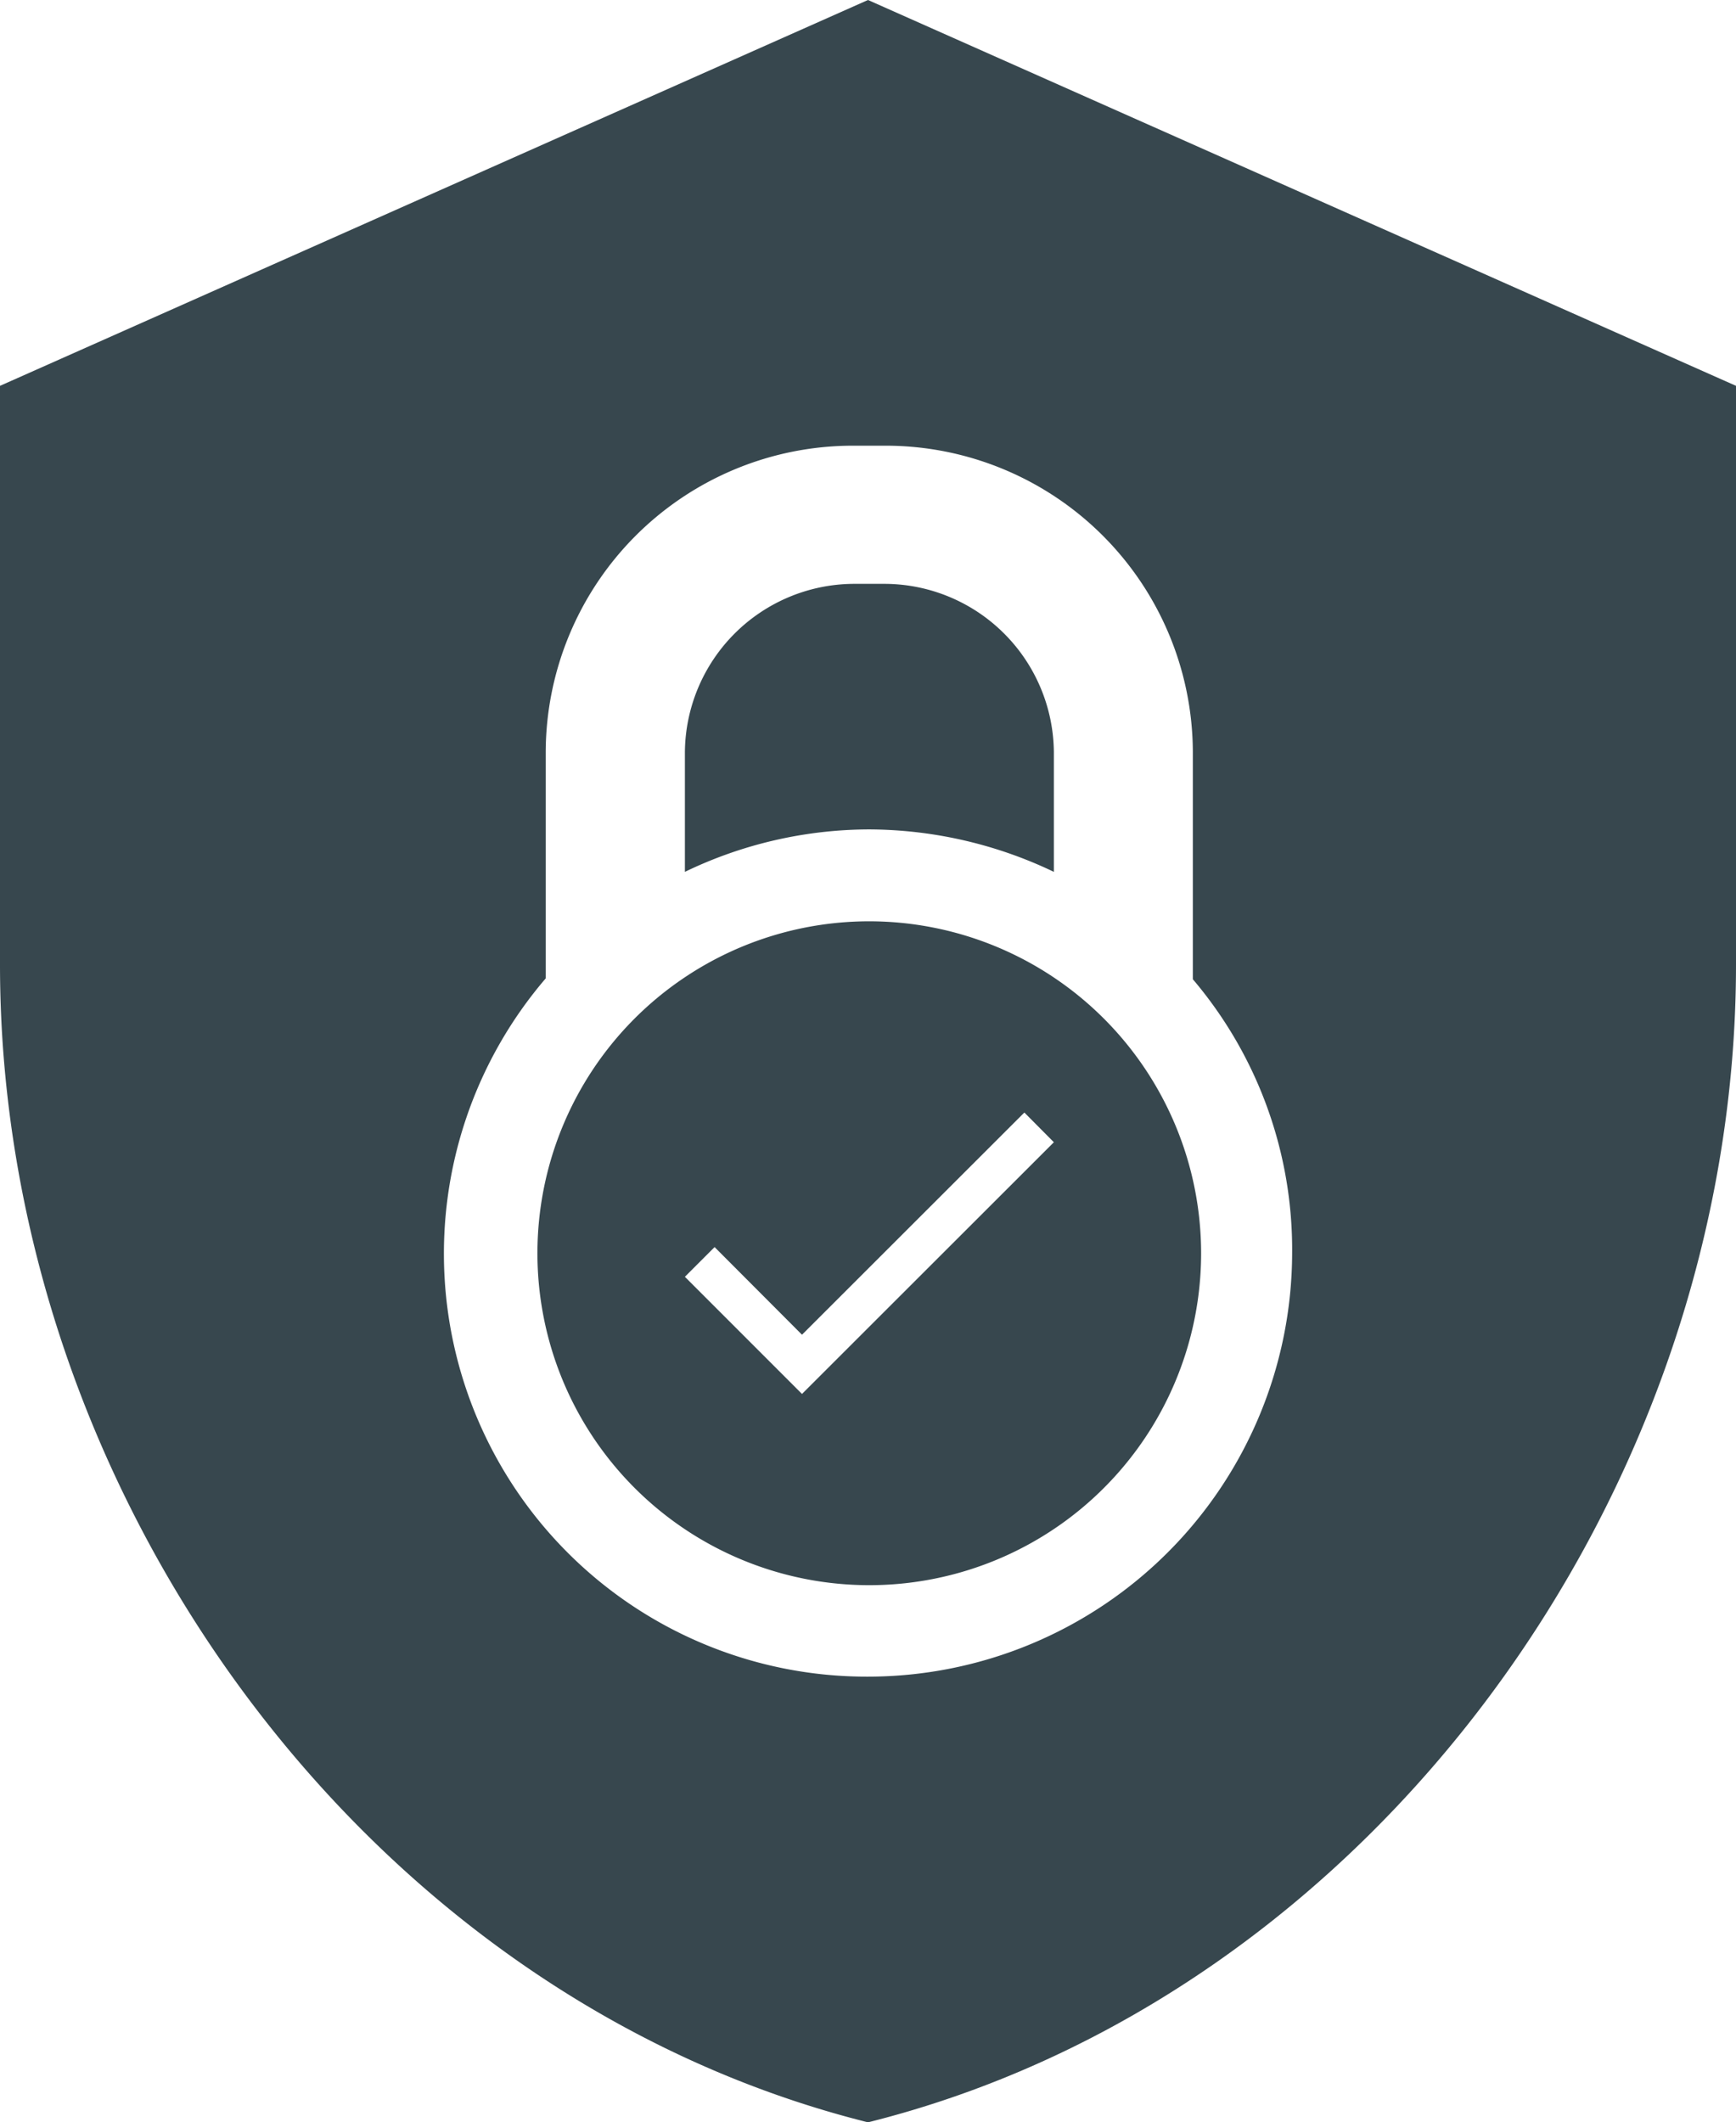 <svg xmlns="http://www.w3.org/2000/svg" viewBox="0 0 81.82 100"><defs><style>.cls-1{fill:#37474e;}</style></defs><title>ic-placeFichier 3</title><g id="Calque_2" data-name="Calque 2"><g id="Calque_1-2" data-name="Calque 1"><path class="cls-1" d="M49.67,41.08V35.43a8,8,0,0,0-7.92-7.92H40.19a8,8,0,0,0-7.91,7.92v5.65a20.07,20.07,0,0,1,8.69-2A20.31,20.31,0,0,1,49.67,41.08Z"/><path class="cls-1" d="M41,43.41A15.64,15.64,0,1,0,56.61,59.05,15.65,15.65,0,0,0,41,43.41ZM37.8,65.68l-5.52-5.52,1.4-1.4,4.12,4.13L48.28,52.42l1.39,1.4Z"/><path class="cls-1" d="M40.91,0,0,18.18V45.45c0,25,17.27,48.64,40.91,54.55,23.64-5.91,40.91-29.55,40.91-54.55V18.18Zm0,79a19.93,19.93,0,0,1-15.19-32.9V35.43A14.48,14.48,0,0,1,40.19,21h1.56A14.48,14.48,0,0,1,56.22,35.43V46.14A19.67,19.67,0,0,1,60.9,59.05,20,20,0,0,1,40.91,79Z"/></g></g></svg>